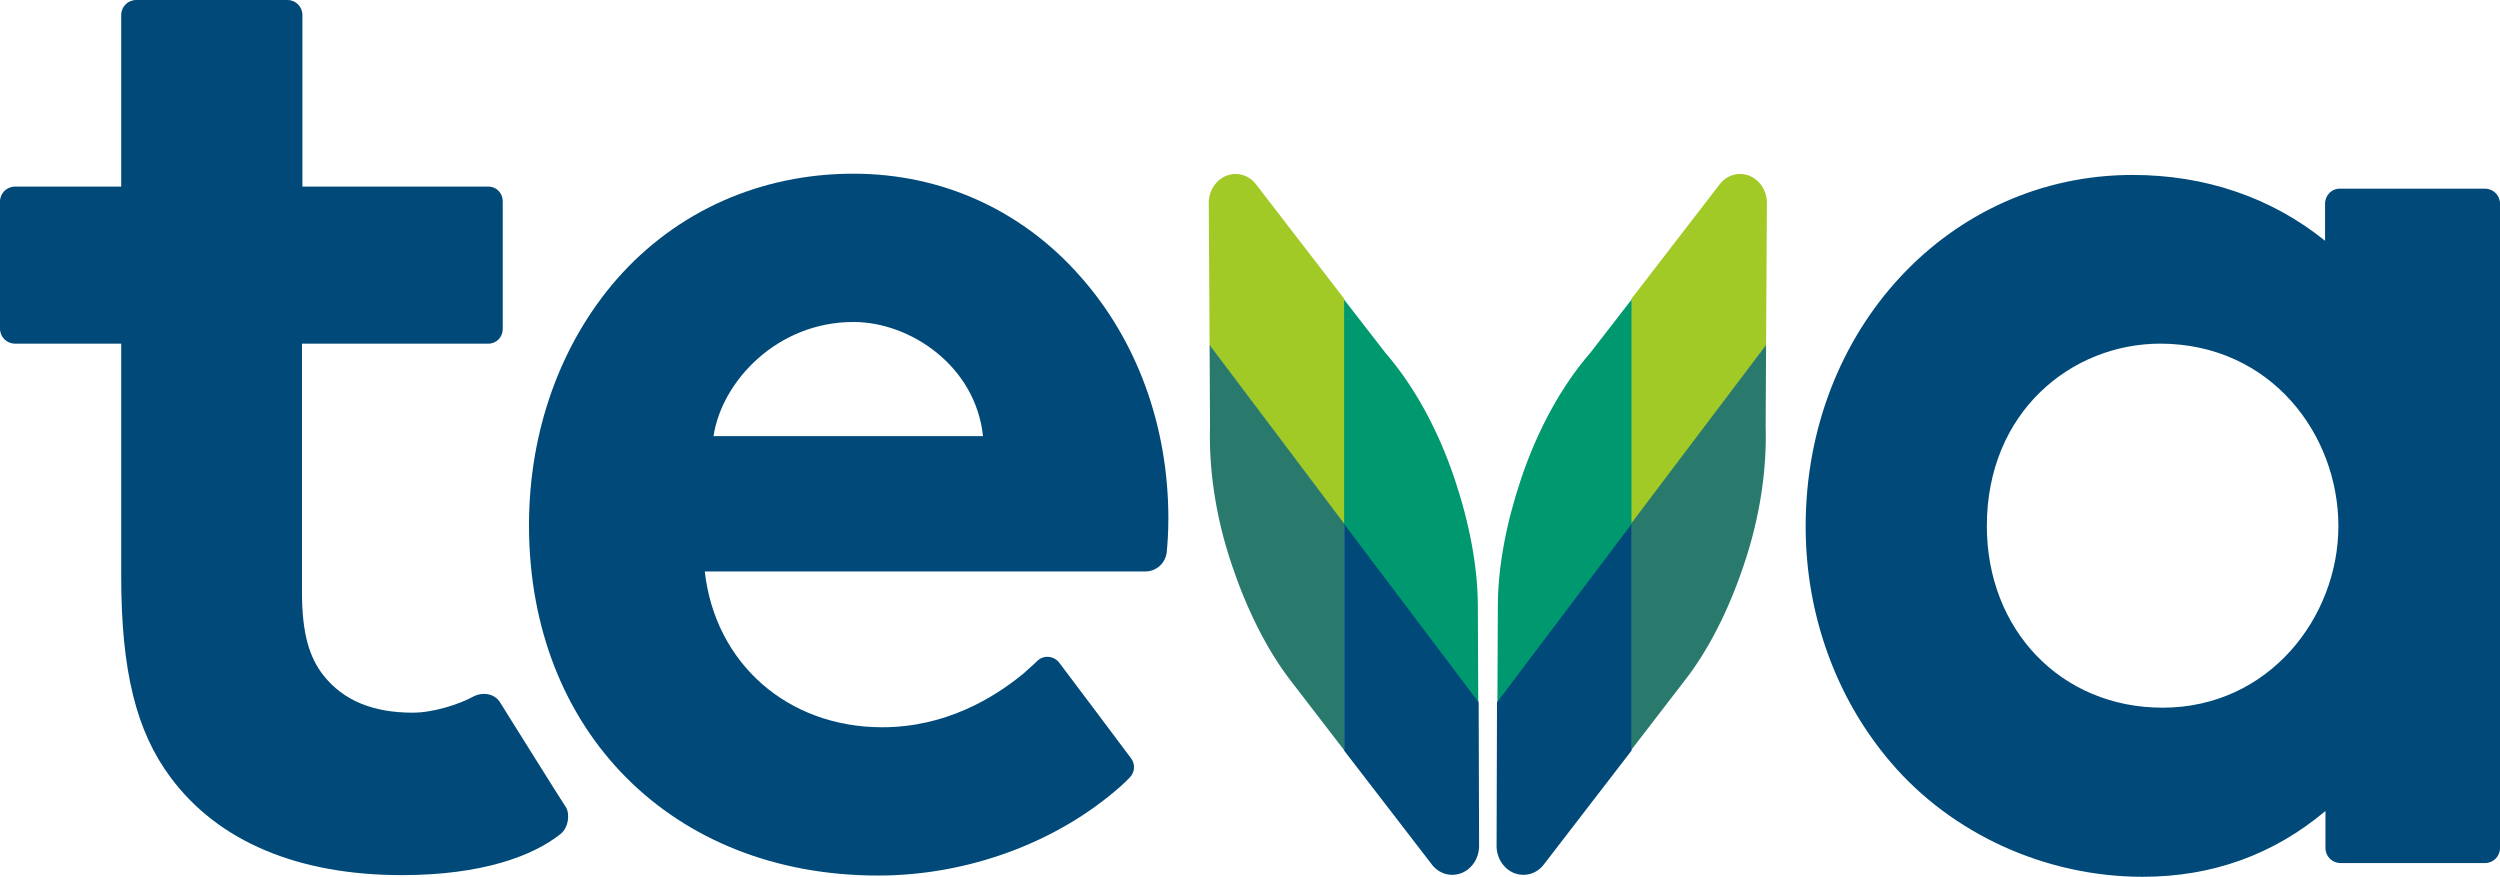 <?xml version="1.0" encoding="UTF-8" standalone="no"?>
<!-- Generator: Adobe Illustrator 19.2.1, SVG Export Plug-In . SVG Version: 6.00 Build 0)  -->

<svg
   xmlns:dc="http://purl.org/dc/elements/1.1/"
   xmlns:cc="http://creativecommons.org/ns#"
   xmlns:rdf="http://www.w3.org/1999/02/22-rdf-syntax-ns#"
   xmlns:svg="http://www.w3.org/2000/svg"
   xmlns="http://www.w3.org/2000/svg"
   xmlns:sodipodi="http://sodipodi.sourceforge.net/DTD/sodipodi-0.dtd"
   xmlns:inkscape="http://www.inkscape.org/namespaces/inkscape"
   version="1.1"
   id="layer"
   x="0px"
   y="0px"
   viewBox="0 0 600.2 210.5"
   xml:space="preserve"
   sodipodi:docname="teva.svg"
   width="600.2"
   height="210.5"
   inkscape:version="0.92.2 5c3e80d, 2017-08-06"><defs
     id="defs31" /><sodipodi:namedview
     pagecolor="#ffffff"
     bordercolor="#666666"
     borderopacity="1"
     objecttolerance="10"
     gridtolerance="10"
     guidetolerance="10"
     inkscape:pageopacity="0"
     inkscape:pageshadow="2"
     inkscape:window-width="738"
     inkscape:window-height="480"
     id="namedview29"
     showgrid="false"
     fit-margin-top="0"
     fit-margin-left="0"
     fit-margin-right="0"
     fit-margin-bottom="0"
     inkscape:zoom="0.36196319"
     inkscape:cx="305.1"
     inkscape:cy="101.6"
     inkscape:window-x="0"
     inkscape:window-y="116"
     inkscape:window-maximized="0"
     inkscape:current-layer="layer" /><style
     type="text/css"
     id="style2">
	.st0{fill:#004978;}
	.st1{fill:#00996F;}
	.st2{fill:#A2CA26;}
	.st3{fill:#2A796D;}
</style><g
     id="g26"
     transform="translate(-20.9,-217.1)"><path
       class="st0"
       d="m 582.3,343.4 c 0,21.9 -16.7,43.6 -42.2,43.6 -24.5,0 -42.2,-18.8 -42.2,-43.6 0,-27.4 20.3,-43.8 41.7,-43.8 26.6,0.1 42.7,21.9 42.7,43.8 M 579.1,266 v 8.9 c -12.9,-10.4 -28.8,-15.8 -46.2,-15.8 -44,0 -78.5,37.1 -78.5,84.4 0,21.1 7.3,41.3 20.5,56.7 14.6,17.1 37.1,27.4 60.4,27.4 16.7,0 31.4,-5.3 43.9,-15.8 v 8.9 c 0,2 1.6,3.6 3.6,3.6 h 34.7 c 2,0 3.6,-1.6 3.6,-3.6 V 266 c 0,-2 -1.6,-3.6 -3.6,-3.6 h -34.7 c -2.1,-0.1 -3.7,1.6 -3.7,3.6"
       id="path4"
       inkscape:connector-curvature="0"
       style="fill:#004978" /><path
       class="st0"
       d="m 120,388.2 c -9.7,0 -16.7,-3 -21.4,-8.9 -3.5,-4.4 -5.2,-10.3 -5.2,-20 v -59.7 h 44.8 c 1.9,0 3.4,-1.6 3.4,-3.5 v -30.7 c 0,-1.9 -1.5,-3.5 -3.4,-3.5 H 93.5 v -41.2 c 0,-2 -1.6,-3.6 -3.6,-3.6 H 53.6 c -2,0 -3.6,1.6 -3.6,3.6 v 41.2 H 24.5 c -2,0 -3.6,1.6 -3.6,3.6 V 296 c 0,2 1.6,3.6 3.6,3.6 H 50 v 55.8 c 0,22.8 3.6,37.3 11.9,48.4 11.4,15.3 30.5,23.4 55.5,23.4 19.2,0 31.5,-4.6 38.1,-9.9 1.9,-1.5 2.3,-4.9 1.2,-6.5 -0.9,-1.3 -15.7,-25 -15.7,-25 -1.3,-2.2 -4.2,-2.7 -6.6,-1.4 -3.3,1.8 -9.5,3.8 -14.4,3.8"
       id="path6"
       inkscape:connector-curvature="0"
       style="fill:#004978" /><path
       class="st0"
       d="m 225.8,294.4 c 13.6,0 29.3,10.5 31.1,27.4 h -64.7 c 2,-13.2 15.3,-27.4 33.6,-27.4 m 0,-35.6 c -22.3,0 -42.5,9 -56.8,25.3 -13.6,15.6 -21.1,36.6 -21.1,59.1 0,49.5 34.4,84.1 83.8,84.1 21.7,0 43,-8 58.1,-21.3 0.7,-0.6 1.5,-1.4 2.3,-2.2 1.3,-1.3 1.4,-3.3 0.3,-4.7 -3.9,-5.2 -12.8,-17.1 -17.2,-22.9 -1.3,-1.7 -3.8,-1.9 -5.3,-0.4 -1,1 -2.2,2 -3.4,3.1 -7.1,5.8 -18.6,12.8 -33.8,12.8 -22.7,0 -40.1,-15.3 -42.6,-37.4 h 105.8 c 2.6,0 4.8,-2 5.1,-4.6 0.2,-2 0.4,-4.8 0.4,-8.1 0,-22.2 -7.5,-42.8 -21.2,-58.2 -14.1,-16 -33.4,-24.6 -54.4,-24.6"
       id="path8"
       inkscape:connector-curvature="0"
       style="fill:#004978" /><path
       class="st1"
       d="m 380.4,385.8 0.1,-23.1 c 0,-9.4 2,-20 5.6,-30.7 4.1,-12.2 10,-22.6 16.6,-30.2 l 10,-12.9 V 343 Z"
       id="path10"
       inkscape:connector-curvature="0"
       style="fill:#00996f" /><path
       class="st2"
       d="m 412.6,288.8 21.2,-27.5 c 1.7,-2.2 4.5,-3 7.1,-2 2.5,1 4.2,3.6 4.2,6.5 l -0.2,34.2 -32.3,43 z"
       id="path12"
       inkscape:connector-curvature="0"
       style="fill:#a2ca26" /><path
       class="st3"
       d="m 444.9,299.9 -0.1,19.6 c 0.3,10.1 -1.3,21.7 -5.3,33.4 -3.6,10.7 -8.4,20.2 -14,27.4 l -13,16.9 v -54.4 z"
       id="path14"
       inkscape:connector-curvature="0"
       style="fill:#2a796d" /><path
       class="st0"
       d="m 412.6,342.9 v 54.4 l -21.1,27.4 c -1.7,2.2 -4.5,3 -7.1,2 -2.5,-1 -4.2,-3.6 -4.2,-6.5 l 0.1,-34.5 z"
       id="path16"
       inkscape:connector-curvature="0"
       style="fill:#004978" /><path
       class="st1"
       d="m 375.8,385.8 -0.1,-23.1 c 0,-9.4 -2,-20 -5.6,-30.7 -4.1,-12.2 -10,-22.6 -16.6,-30.2 l -10,-12.9 V 343 Z"
       id="path18"
       inkscape:connector-curvature="0"
       style="fill:#00996f" /><path
       class="st2"
       d="m 343.6,288.8 -21.2,-27.5 c -1.7,-2.2 -4.5,-3 -7.1,-2 -2.5,1 -4.2,3.6 -4.2,6.5 l 0.2,34.2 32.3,43 z"
       id="path20"
       inkscape:connector-curvature="0"
       style="fill:#a2ca26" /><path
       class="st3"
       d="m 311.3,299.9 0.1,19.6 c -0.3,10.1 1.3,21.7 5.3,33.4 3.6,10.7 8.4,20.2 13.9,27.4 l 13,16.9 v -54.4 z"
       id="path22"
       inkscape:connector-curvature="0"
       style="fill:#2a796d" /><path
       class="st0"
       d="m 343.6,342.9 v 54.4 l 21.1,27.4 c 1.7,2.2 4.5,3 7.1,2 2.5,-1 4.2,-3.6 4.2,-6.5 l -0.1,-34.5 z"
       id="path24"
       inkscape:connector-curvature="0"
       style="fill:#004978" /></g></svg>